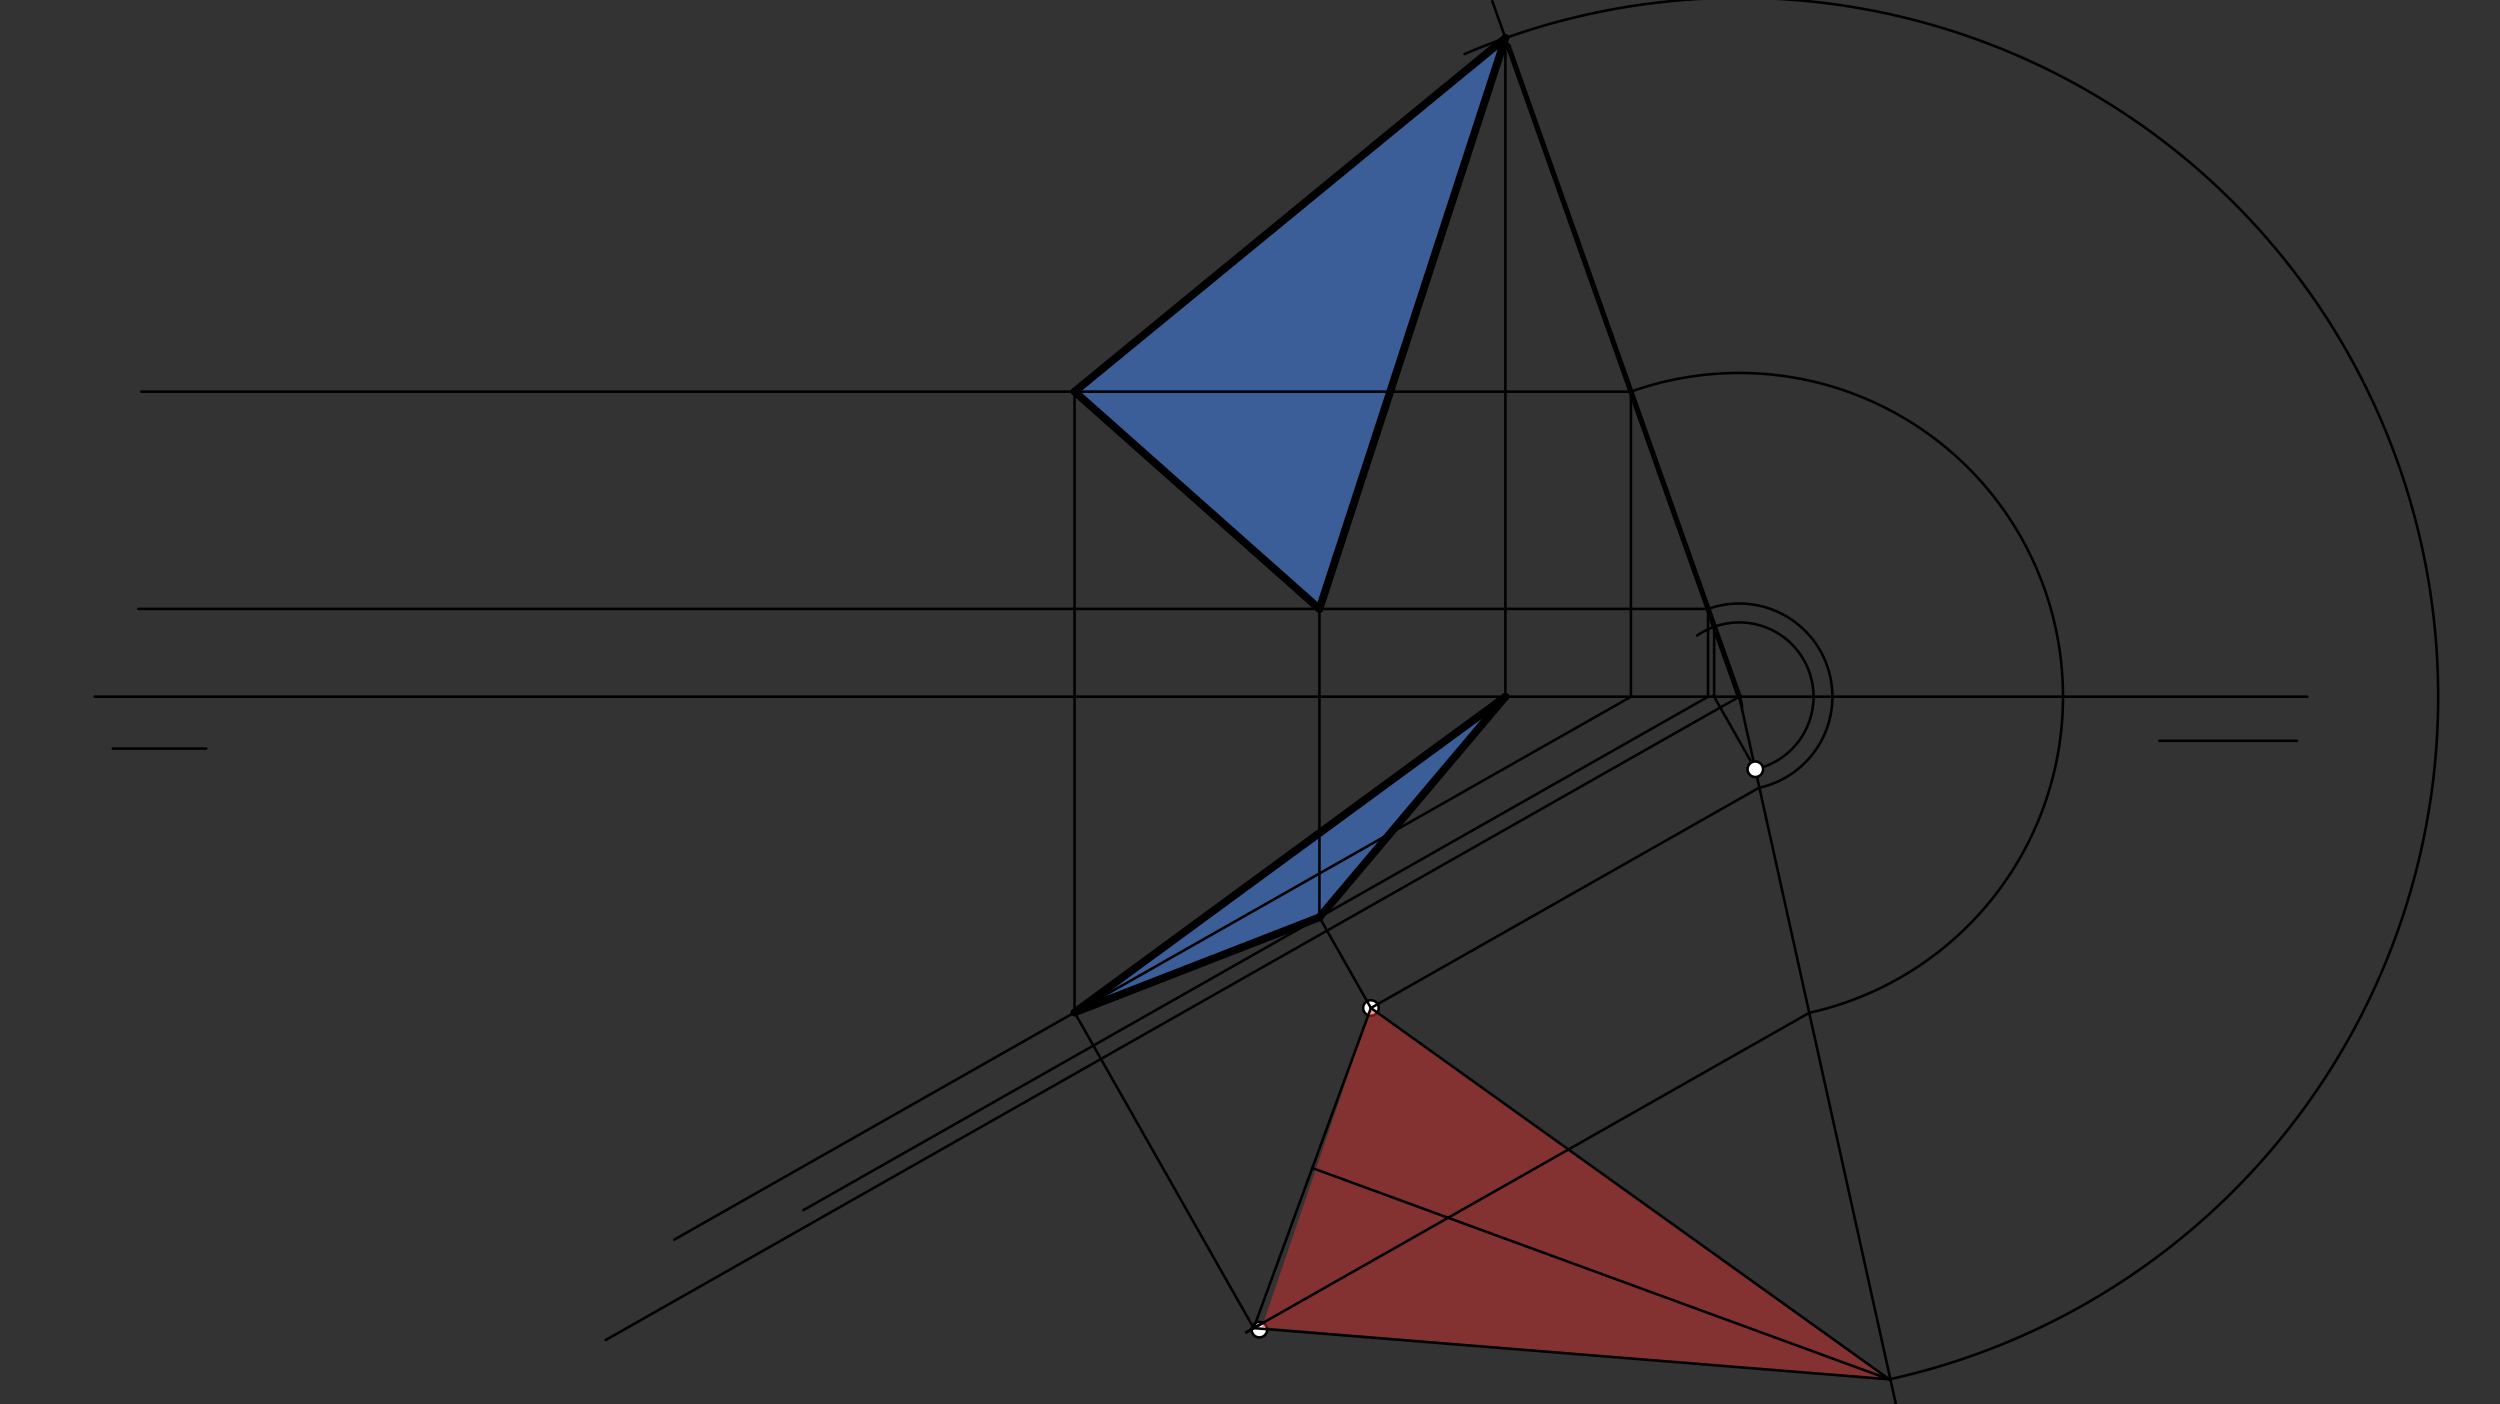 <svg xmlns="http://www.w3.org/2000/svg" class="svg--816" height="100%" preserveAspectRatio="xMidYMid meet" viewBox="0 0 963.78 541.417" width="100%"><rect x="0" y="0" width="963.78" height="541.417" fill="#333333" stroke="none"/><defs><marker id="marker-arrow" markerHeight="16" markerUnits="userSpaceOnUse" markerWidth="24" orient="auto-start-reverse" refX="24" refY="4" viewBox="0 0 24 8"><path d="M 0 0 L 24 4 L 0 8 z" stroke="inherit"></path></marker></defs><g class="aux-layer--949"><g class="element--733"><line stroke="#000000" stroke-dasharray="none" stroke-linecap="round" x1="36.5" x2="889.5" y1="268.594" y2="268.594"></line></g><g class="element--733"><line stroke="#000000" stroke-dasharray="none" stroke-linecap="round" x1="43.5" x2="79.5" y1="288.594" y2="288.594"></line></g><g class="element--733"><line stroke="#000000" stroke-dasharray="none" stroke-linecap="round" x1="832.5" x2="885.5" y1="285.594" y2="285.594"></line></g><g class="element--733"><line stroke="#000000" stroke-dasharray="none" stroke-linecap="round" x1="670.5" x2="233.5" y1="268.594" y2="516.594"></line></g><g class="element--733"><line stroke="#000000" stroke-dasharray="none" stroke-linecap="round" x1="670.5" x2="732.5" y1="268.594" y2="548.594"></line></g><g class="element--733"><line stroke="#000000" stroke-dasharray="none" stroke-linecap="round" x1="676.691" x2="660.582" y1="296.552" y2="268.166"></line></g><g class="element--733"><path d="M 670.5 268.594 A 8.415 8.415 0 0 1 671.596 272.747" fill="none" stroke="#000000" stroke-dasharray="none" stroke-linecap="round"></path></g><g class="element--733"><path d="M 676.691 296.552 A 28.635 28.635 0 1 0 654.277 244.997" fill="none" stroke="#000000" stroke-dasharray="none" stroke-linecap="round"></path></g><g class="element--733"><line stroke="#000000" stroke-dasharray="none" stroke-linecap="round" x1="660.824" x2="660.824" y1="268.594" y2="241.341"></line></g><g class="element--733"><circle cx="528.5" cy="388.594" r="3" stroke="#000000" stroke-width="1" fill="#ffffff"></circle>}</g><g class="element--733"><circle cx="485.5" cy="512.594" r="3" stroke="#000000" stroke-width="1" fill="#ffffff"></circle>}</g><g class="element--733"><circle cx="676.691" cy="296.552" r="3" stroke="#000000" stroke-width="1" fill="#ffffff"></circle>}</g></g><g class="main-layer--75a"><g class="element--733"><g fill="#448aff" opacity="0.5"><path d="M 580.351 14.675 L 508.653 234.742 L 414.253 150.974 L 580.351 14.675 Z" stroke="none"></path></g></g><g class="element--733"><g fill="#448aff" opacity="0.5"><path d="M 508.653 353.622 L 580.351 268.594 L 414.253 390.317 L 508.653 353.622 Z" stroke="none"></path></g></g><g class="element--733"><g fill="#D32F2F" opacity="0.5"><path d="M 486.5 511.594 L 528.5 388.594 L 728.349 531.757 L 486.5 511.594 Z" stroke="none"></path></g></g><g class="element--733"><line stroke="#000000" stroke-dasharray="none" stroke-linecap="round" stroke-width="2" x1="660.824" x2="670.5" y1="241.341" y2="268.594"></line></g><g class="element--733"><line stroke="#000000" stroke-dasharray="none" stroke-linecap="round" stroke-width="2" x1="660.92" x2="581.379" y1="241.609" y2="17.572"></line></g><g class="element--733"><line stroke="#000000" stroke-dasharray="none" stroke-linecap="round" stroke-width="1" x1="528.5" x2="678.077" y1="388.594" y2="303.708"></line></g><g class="element--733"><path d="M 678.077 303.708 A 35.922 35.922 0 1 0 658.481 234.742" fill="none" stroke="#000000" stroke-dasharray="none" stroke-linecap="round" stroke-width="1"></path></g><g class="element--733"><line stroke="#000000" stroke-dasharray="none" stroke-linecap="round" stroke-width="1" x1="658.481" x2="53.333" y1="234.742" y2="234.742"></line></g><g class="element--733"><line stroke="#000000" stroke-dasharray="none" stroke-linecap="round" stroke-width="1" x1="658.481" x2="658.481" y1="234.742" y2="268.594"></line></g><g class="element--733"><line stroke="#000000" stroke-dasharray="none" stroke-linecap="round" stroke-width="1" x1="658.481" x2="309.739" y1="268.594" y2="466.507"></line></g><g class="element--733"><line stroke="#000000" stroke-dasharray="none" stroke-linecap="round" stroke-width="1" x1="528.5" x2="508.653" y1="388.594" y2="353.622"></line></g><g class="element--733"><line stroke="#000000" stroke-dasharray="none" stroke-linecap="round" stroke-width="1" x1="508.653" x2="508.653" y1="353.622" y2="234.742"></line></g><g class="element--733"><line stroke="#000000" stroke-dasharray="none" stroke-linecap="round" stroke-width="1" x1="480.5" x2="487.308" y1="513.594" y2="509.73"></line></g><g class="element--733"><line stroke="#000000" stroke-dasharray="none" stroke-linecap="round" stroke-width="1" x1="480.5" x2="697.545" y1="513.594" y2="390.42"></line></g><g class="element--733"><path d="M 697.483 390.454 A 124.812 124.812 0 1 0 628.741 150.974" fill="none" stroke="#000000" stroke-dasharray="none" stroke-linecap="round" stroke-width="1"></path></g><g class="element--733"><line stroke="#000000" stroke-dasharray="none" stroke-linecap="round" stroke-width="1" x1="628.741" x2="54.5" y1="150.974" y2="150.974"></line></g><g class="element--733"><line stroke="#000000" stroke-dasharray="none" stroke-linecap="round" stroke-width="1" x1="628.741" x2="628.741" y1="150.974" y2="268.594"></line></g><g class="element--733"><line stroke="#000000" stroke-dasharray="none" stroke-linecap="round" stroke-width="1" x1="628.741" x2="259.939" y1="268.594" y2="477.891"></line></g><g class="element--733"><line stroke="#000000" stroke-dasharray="none" stroke-linecap="round" stroke-width="1" x1="483.308" x2="414.253" y1="512" y2="390.317"></line></g><g class="element--733"><line stroke="#000000" stroke-dasharray="none" stroke-linecap="round" stroke-width="1" x1="414.253" x2="414.253" y1="390.317" y2="150.974"></line></g><g class="element--733"><line stroke="#000000" stroke-dasharray="none" stroke-linecap="round" stroke-width="1" x1="528.5" x2="483.308" y1="388.594" y2="512"></line></g><g class="element--733"><line stroke="#000000" stroke-dasharray="none" stroke-linecap="round" stroke-width="1" x1="505.904" x2="728.349" y1="450.297" y2="531.757"></line></g><g class="element--733"><line stroke="#000000" stroke-dasharray="none" stroke-linecap="round" stroke-width="1" x1="483.308" x2="728.349" y1="512" y2="531.757"></line></g><g class="element--733"><line stroke="#000000" stroke-dasharray="none" stroke-linecap="round" stroke-width="1" x1="528.5" x2="728.349" y1="388.594" y2="531.757"></line></g><g class="element--733"><path d="M 728.349 531.757 A 269.446 269.446 0 1 0 564.623 20.821" fill="none" stroke="#000000" stroke-dasharray="none" stroke-linecap="round" stroke-width="1"></path></g><g class="element--733"><line stroke="#000000" stroke-dasharray="none" stroke-linecap="round" stroke-width="1" x1="581.379" x2="575.307" y1="17.572" y2="0.467"></line></g><g class="element--733"><line stroke="#000000" stroke-dasharray="none" stroke-linecap="round" stroke-width="1" x1="580.351" x2="580.351" y1="14.675" y2="268.594"></line></g><g class="element--733"><line stroke="#000000" stroke-dasharray="none" stroke-linecap="round" stroke-width="3" x1="580.351" x2="414.253" y1="14.675" y2="150.974"></line></g><g class="element--733"><line stroke="#000000" stroke-dasharray="none" stroke-linecap="round" stroke-width="3" x1="580.351" x2="508.653" y1="14.675" y2="234.742"></line></g><g class="element--733"><line stroke="#000000" stroke-dasharray="none" stroke-linecap="round" stroke-width="3" x1="414.253" x2="508.653" y1="150.974" y2="234.742"></line></g><g class="element--733"><line stroke="#000000" stroke-dasharray="none" stroke-linecap="round" stroke-width="3" x1="580.351" x2="508.653" y1="268.594" y2="353.622"></line></g><g class="element--733"><line stroke="#000000" stroke-dasharray="none" stroke-linecap="round" stroke-width="3" x1="414.253" x2="580.351" y1="390.317" y2="268.594"></line></g><g class="element--733"><line stroke="#000000" stroke-dasharray="none" stroke-linecap="round" stroke-width="3" x1="414.253" x2="508.653" y1="390.317" y2="353.622"></line></g></g><g class="snaps-layer--ac6"></g><g class="temp-layer--52d"></g></svg>